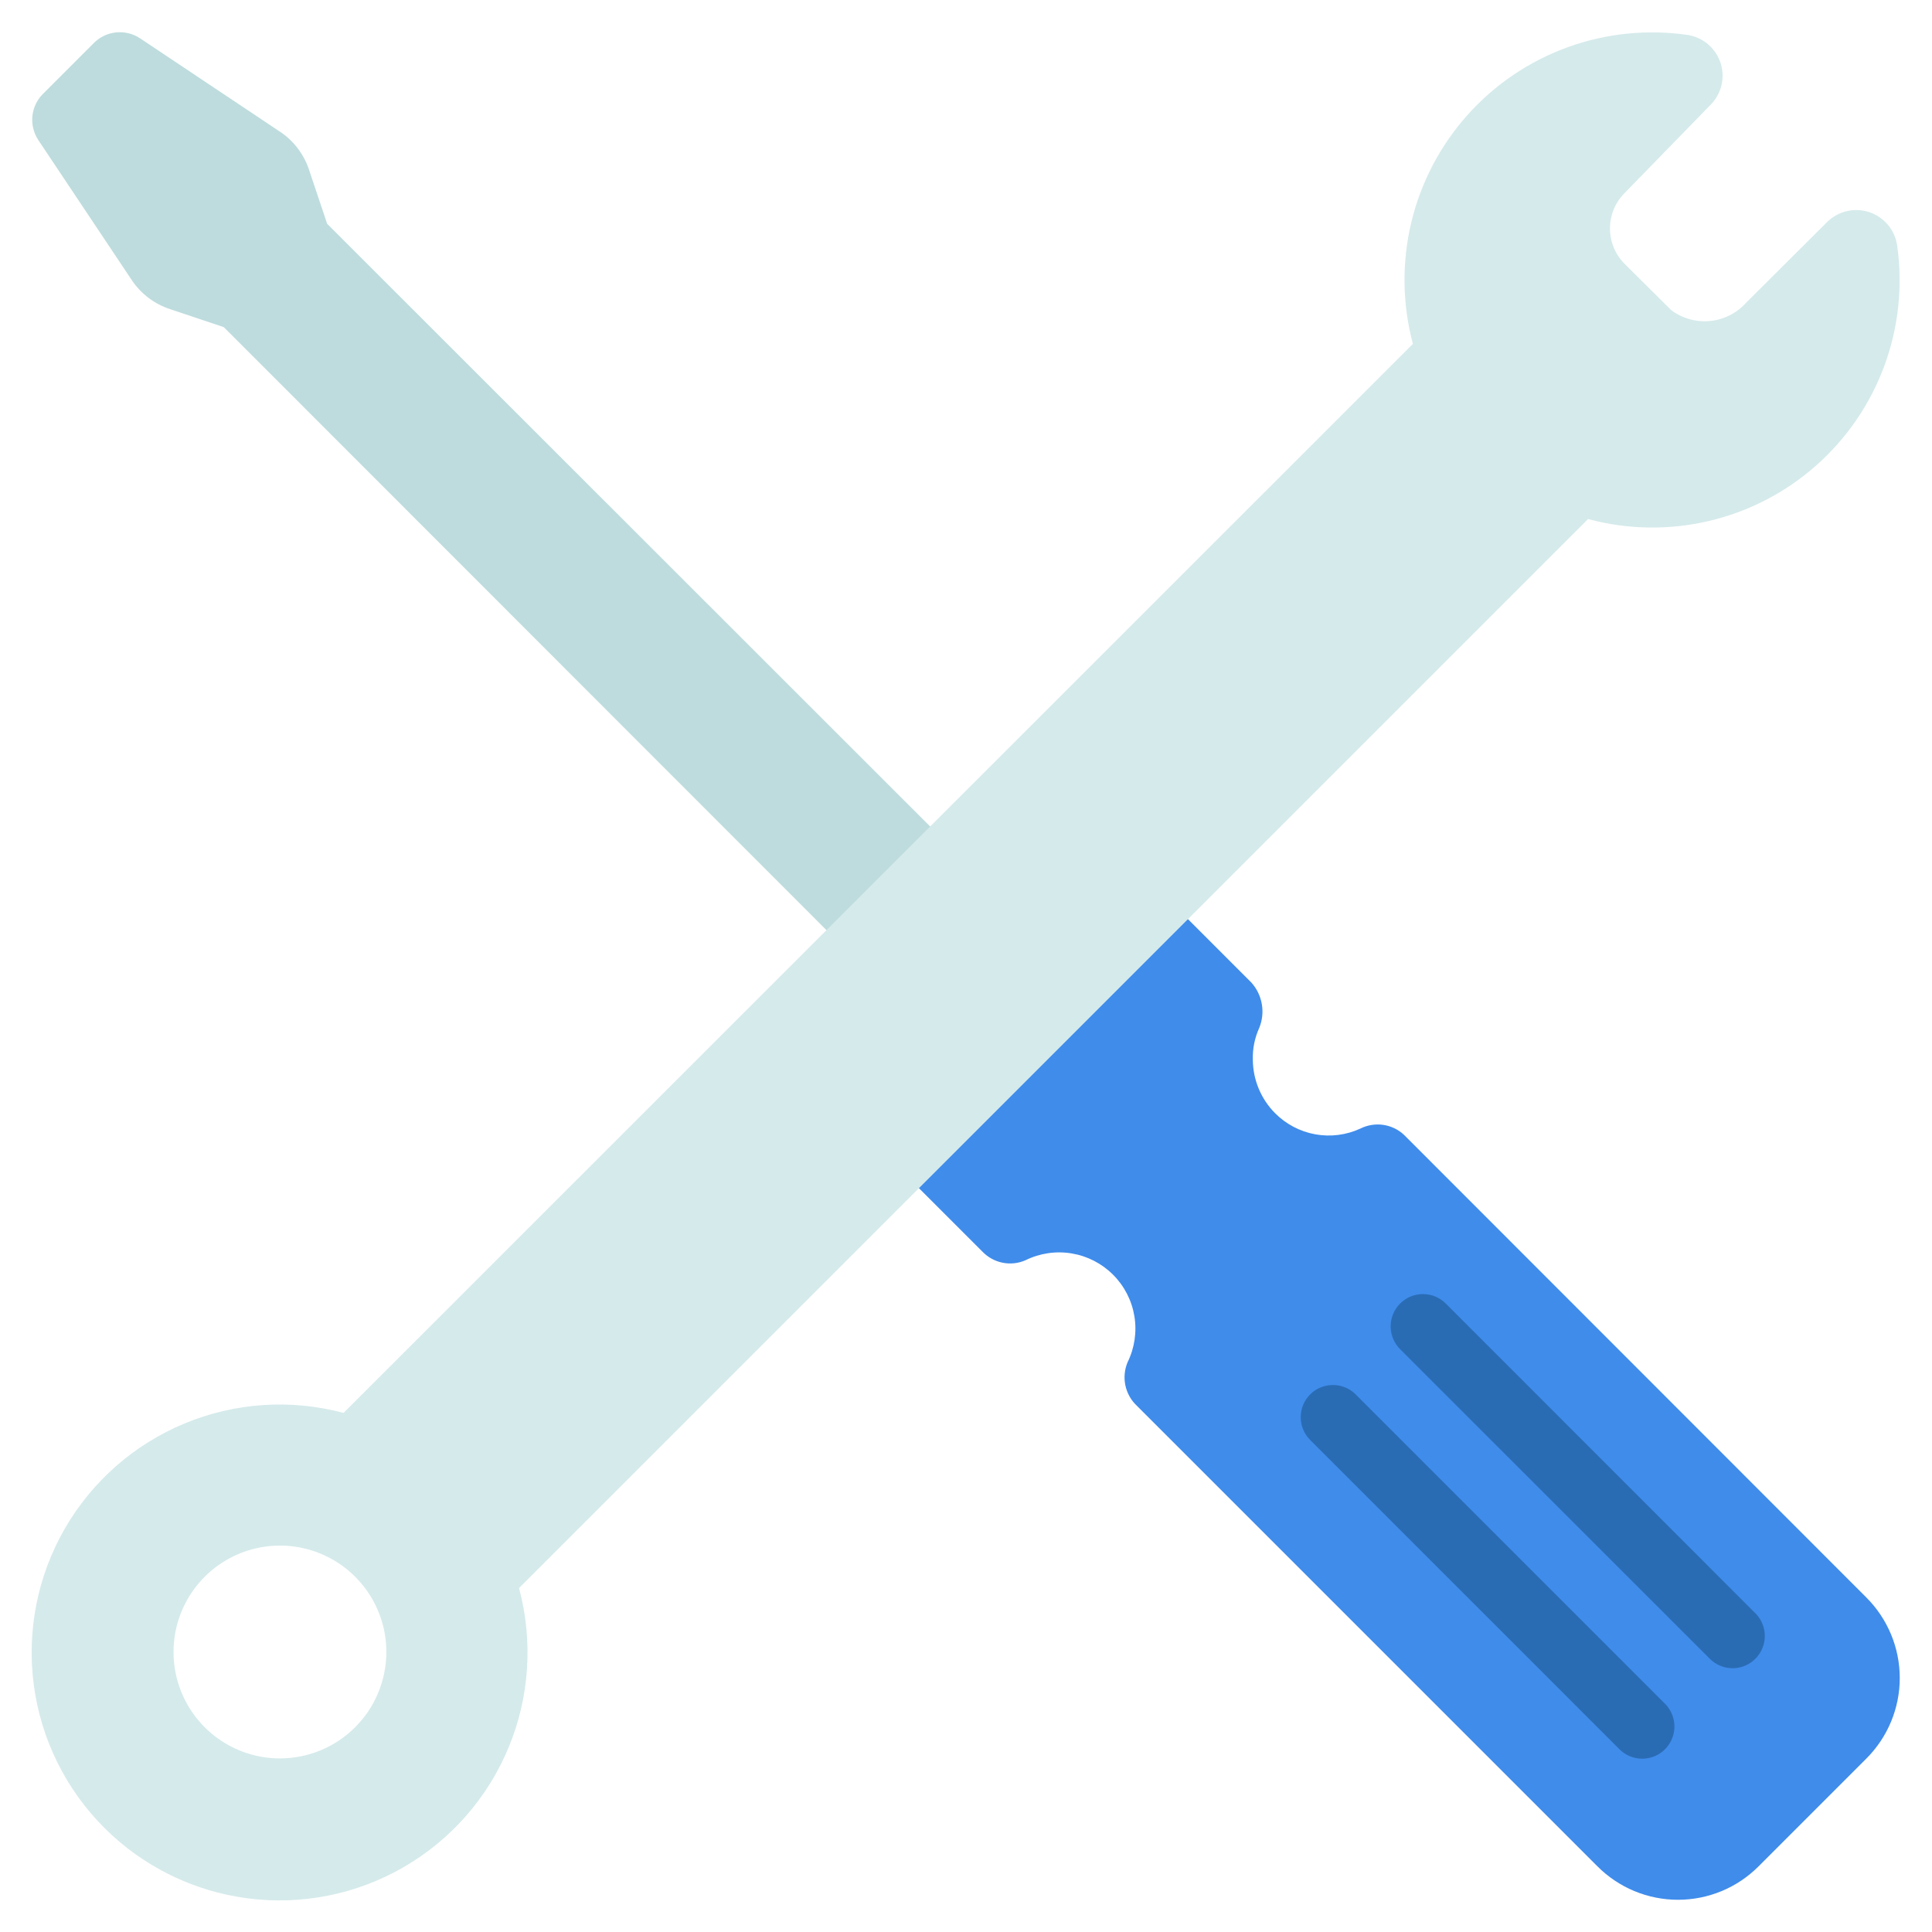 <svg width="108" height="108" viewBox="0 0 108 108" fill="none" xmlns="http://www.w3.org/2000/svg">
<path d="M48.366 54.162L12.51 18.288L9.504 17.28C8.637 16.996 7.89 16.433 7.38 15.678L2.142 7.83C1.879 7.433 1.763 6.958 1.812 6.485C1.861 6.012 2.073 5.571 2.412 5.238L5.238 2.412C5.571 2.073 6.012 1.861 6.485 1.812C6.958 1.763 7.433 1.879 7.83 2.142L15.678 7.38C16.433 7.89 16.996 8.637 17.28 9.504L18.288 12.51L54.162 48.366L48.366 54.162Z" fill="#BEDCDD"/>
<path d="M65.122 50.094L69.962 54.936C70.262 55.274 70.461 55.689 70.537 56.134C70.614 56.579 70.564 57.037 70.394 57.456C70.139 58.014 70.016 58.624 70.034 59.238C70.04 60.358 70.487 61.431 71.276 62.226C71.887 62.842 72.672 63.255 73.525 63.409C74.379 63.564 75.259 63.451 76.046 63.088C76.438 62.892 76.881 62.819 77.315 62.88C77.749 62.941 78.154 63.133 78.476 63.43L104.323 89.294C104.917 89.885 105.388 90.588 105.71 91.362C106.032 92.135 106.198 92.965 106.198 93.803C106.198 94.641 106.032 95.471 105.71 96.245C105.388 97.019 104.917 97.721 104.323 98.312L98.311 104.324C97.72 104.918 97.017 105.39 96.243 105.712C95.469 106.033 94.64 106.199 93.802 106.199C92.964 106.199 92.134 106.033 91.36 105.712C90.586 105.39 89.884 104.918 89.293 104.324L63.553 78.584C63.228 78.281 63.005 77.885 62.911 77.451C62.818 77.017 62.86 76.564 63.031 76.154C63.424 75.356 63.558 74.454 63.413 73.576C63.268 72.698 62.852 71.887 62.222 71.258C61.593 70.629 60.783 70.212 59.904 70.067C59.026 69.921 58.125 70.055 57.326 70.448C56.923 70.625 56.475 70.673 56.044 70.586C55.612 70.499 55.218 70.281 54.914 69.962L50.074 65.124L65.122 50.094Z" fill="#3F8CEB"/>
<path d="M106.054 13.733C105.995 13.307 105.818 12.907 105.543 12.576C105.268 12.245 104.907 11.998 104.499 11.861C104.091 11.725 103.654 11.705 103.235 11.803C102.817 11.902 102.434 12.115 102.13 12.419L97.594 16.937C97.073 17.512 96.356 17.872 95.583 17.945C94.81 18.018 94.038 17.8 93.418 17.333L90.808 14.741C90.289 14.217 89.998 13.508 89.998 12.77C89.998 12.032 90.289 11.324 90.808 10.799L95.596 5.885C95.9 5.589 96.116 5.215 96.221 4.804C96.326 4.393 96.316 3.961 96.191 3.555C96.066 3.15 95.832 2.786 95.514 2.505C95.197 2.224 94.808 2.036 94.39 1.961C92.12 1.624 89.802 1.856 87.644 2.636C85.486 3.417 83.556 4.722 82.028 6.434C80.5 8.147 79.421 10.212 78.89 12.444C78.358 14.677 78.39 17.006 78.982 19.223L19.204 78.983C16.256 78.196 13.131 78.404 10.313 79.574C7.496 80.745 5.143 82.812 3.62 85.456C2.097 88.099 1.489 91.172 1.89 94.196C2.291 97.221 3.679 100.028 5.838 102.184C7.997 104.339 10.808 105.722 13.833 106.117C16.858 106.513 19.93 105.899 22.57 104.371C25.211 102.843 27.274 100.487 28.439 97.667C29.604 94.847 29.806 91.722 29.014 88.775L88.774 29.015C90.981 29.609 93.301 29.646 95.526 29.124C97.751 28.602 99.812 27.535 101.524 26.021C103.236 24.507 104.546 22.592 105.337 20.448C106.127 18.303 106.374 15.996 106.054 13.733ZM15.658 98.297C14.481 98.299 13.329 97.951 12.35 97.298C11.37 96.645 10.606 95.716 10.155 94.629C9.703 93.542 9.585 92.345 9.814 91.19C10.043 90.035 10.61 88.974 11.443 88.142C12.275 87.309 13.336 86.742 14.491 86.513C15.646 86.284 16.842 86.402 17.93 86.854C19.017 87.305 19.946 88.069 20.599 89.049C21.252 90.028 21.6 91.18 21.598 92.357C21.594 93.931 20.967 95.44 19.854 96.553C18.741 97.666 17.232 98.293 15.658 98.297Z" fill="#D5EAEB"/>
<path d="M91.801 98.312C91.565 98.313 91.331 98.266 91.112 98.176C90.894 98.085 90.695 97.953 90.529 97.785L73.216 80.472C72.888 80.133 72.707 79.678 72.711 79.206C72.715 78.734 72.904 78.283 73.238 77.949C73.572 77.615 74.023 77.426 74.495 77.422C74.967 77.418 75.422 77.599 75.761 77.927L93.074 95.24C93.326 95.491 93.497 95.812 93.566 96.161C93.636 96.51 93.6 96.872 93.464 97.201C93.328 97.53 93.097 97.811 92.801 98.009C92.505 98.207 92.157 98.312 91.801 98.312Z" fill="#2A6CB4"/>
<path d="M96.854 93.255C96.376 93.255 95.919 93.066 95.581 92.728L78.267 75.421C77.928 75.082 77.738 74.623 77.738 74.145C77.738 73.666 77.928 73.207 78.267 72.868C78.605 72.53 79.064 72.34 79.543 72.34C80.022 72.34 80.481 72.53 80.819 72.868L98.126 90.181C98.378 90.433 98.549 90.753 98.619 91.102C98.688 91.451 98.653 91.813 98.516 92.142C98.38 92.471 98.15 92.752 97.853 92.95C97.558 93.148 97.21 93.255 96.854 93.255Z" fill="#2A6CB4"/>
</svg>

